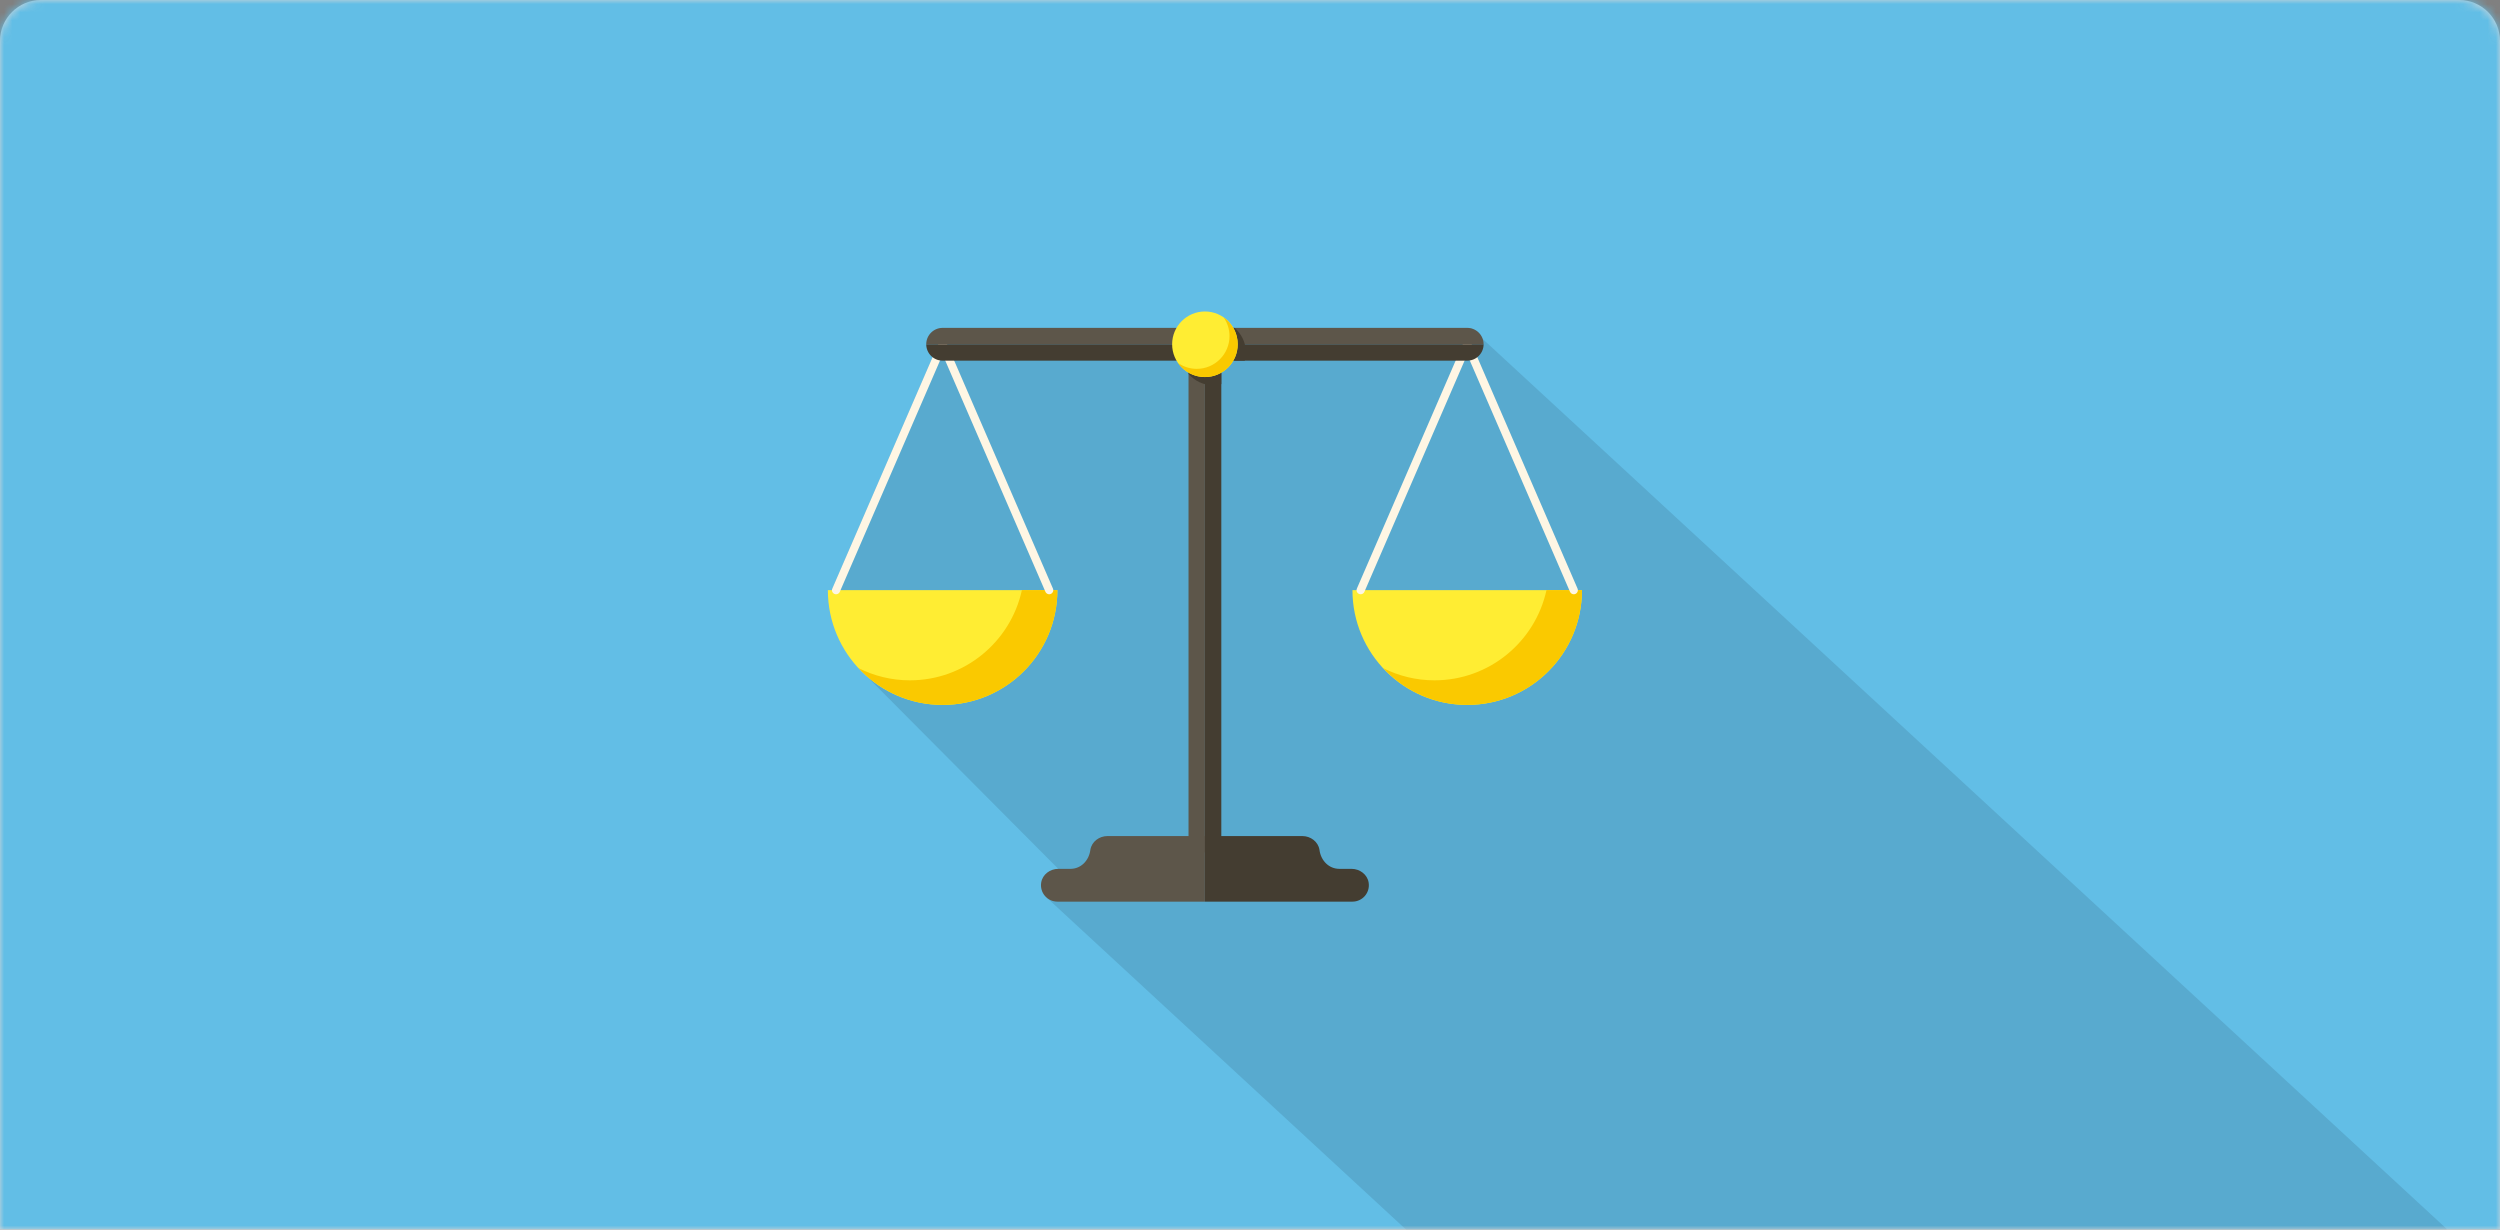 <?xml version="1.0" encoding="UTF-8"?>
<svg width="305px" height="150px" viewBox="0 0 305 150" version="1.1" xmlns="http://www.w3.org/2000/svg" xmlns:xlink="http://www.w3.org/1999/xlink">
    <rect x="0" y="0" width="305" height="150" fill="#808080" stroke="none"/>
    <!-- Generator: Sketch 47 (45396) - http://www.bohemiancoding.com/sketch -->
    <title>LawGraphic</title>
    <desc>Created with Sketch.</desc>
    <defs>
        <path d="M5,0 L300,0 L300,0 C302.761,-5.07265313e-16 305,2.239 305,5 L305,150 L0,150 L0,5 L0,5 C-3.38176876e-16,2.239 2.239,5.07265313e-16 5,0 Z" id="path-1"></path>
    </defs>
    <g id="Symbols" stroke="none" stroke-width="1" fill="none" fill-rule="evenodd">
        <g id="LawGraphic">
            <g id="Bitmap">
                <mask id="mask-2" fill="white">
                    <use xlink:href="#path-1"></use>
                </mask>
                <use id="Mask" fill="#D8D8D8" xlink:href="#path-1"></use>
                <g id="Law" mask="url(#mask-2)">
                    <g transform="translate(-51, -160)" id="Group-38">
                        <g>
                            <path d="M433,216.5 C433,336.072 336.072,433 216.5,433 C96.931,433 0,336.072 0,216.5 C0,96.931 96.931,0 216.5,0 C336.072,0 433,96.931 433,216.5" id="Fill-2" fill="#62BEE6"></path>
                            <path d="M230.5,200.071 L165.541,201.801 L152.541,231.801 L155.75,241.515 L180.107,266 L178.75,269.556 L308.374,389.31 C339.275,384.774 363,358.161 363,326 C363,324.753 362.955,323.517 362.885,322.287 L230.5,200.071 Z" id="Fill-4" fill="#58AACF"></path>
                            <path d="M196,202 L196,262 C196,263.104 196.896,264 198,264 L198,200 C196.896,200 196,200.896 196,202" id="Fill-6" fill="#5D564A"></path>
                            <path d="M200,262 L200,202 C200,200.896 199.104,200 198,200 L198,264 C199.104,264 200,263.104 200,262" id="Fill-8" fill="#443D31"></path>
                            <path d="M186.107,262 C185.11,262 184.187,262.681 184.027,263.664 C184.024,263.682 184.022,263.7 184.019,263.718 C183.845,264.99 182.879,266 181.594,266 L180.107,266 C179.11,266 178.187,266.681 178.027,267.664 C177.823,268.917 178.785,270 180,270 L198,270 L198,262 L186.107,262 Z" id="Fill-10" fill="#5D564A"></path>
                            <path d="M217.973,267.664 C217.813,266.681 216.889,266 215.893,266 L214.406,266 C213.12,266 212.155,264.99 211.981,263.718 C211.979,263.7 211.976,263.682 211.973,263.664 C211.813,262.681 210.889,262 209.893,262 L198,262 L198,270 L216,270 C217.215,270 218.177,268.917 217.973,267.664" id="Fill-12" fill="#443D31"></path>
                            <path d="M180,232 C180,239.732 173.732,246 166,246 C158.268,246 152,239.732 152,232 L180,232 Z" id="Fill-14" fill="#FFED33"></path>
                            <path d="M175.67,232 C174.295,238.289 168.701,243 162,243 C159.751,243 157.634,242.457 155.751,241.515 C158.307,244.268 161.947,246 166,246 C173.732,246 180,239.732 180,232 L175.67,232 Z" id="Fill-16" fill="#FAC900"></path>
                            <path d="M244,232 C244,239.732 237.732,246 230,246 C222.268,246 216,239.732 216,232 L244,232 Z" id="Fill-18" fill="#FFED33"></path>
                            <path d="M239.67,232 C238.295,238.289 232.701,243 226,243 C223.751,243 221.634,242.457 219.751,241.515 C222.308,244.268 225.947,246 230,246 C237.733,246 244,239.732 244,232 L239.67,232 Z" id="Fill-20" fill="#FAC900"></path>
                            <path d="M179,232.5 C178.808,232.5 178.624,232.387 178.542,232.199 L166,203.257 L153.458,232.199 C153.349,232.451 153.054,232.568 152.802,232.459 C152.548,232.349 152.431,232.055 152.542,231.801 L165.542,201.801 C165.701,201.435 166.299,201.435 166.458,201.801 L179.458,231.801 C179.569,232.055 179.452,232.349 179.198,232.459 C179.135,232.487 179.066,232.5 179,232.5" id="Fill-22" fill="#FEF6E4"></path>
                            <path d="M243,232.5 C242.807,232.5 242.623,232.387 242.541,232.199 L230,203.257 L217.459,232.199 C217.349,232.451 217.057,232.567 216.801,232.459 C216.548,232.349 216.432,232.055 216.541,231.801 L229.541,201.801 C229.699,201.435 230.301,201.435 230.459,201.801 L243.459,231.801 C243.568,232.055 243.452,232.349 243.199,232.459 C243.134,232.487 243.066,232.5 243,232.5" id="Fill-24" fill="#FEF6E4"></path>
                            <path d="M166,204 L230,204 C231.104,204 232,203.104 232,202 L164,202 C164,203.104 164.896,204 166,204" id="Fill-26" fill="#443D31"></path>
                            <path d="M230,200 L166,200 C164.896,200 164,200.896 164,202 L232,202 C232,200.896 231.104,200 230,200" id="Fill-28" fill="#5D564A"></path>
                            <path d="M195,203 C195,203.347 195.058,203.679 195.142,204 L202.858,204 C202.941,203.679 203,203.347 203,203 C203,201.798 202.459,200.733 201.62,200 L196.379,200 C195.541,200.733 195,201.798 195,203" id="Fill-30" fill="#443D31"></path>
                            <path d="M198,200 C196.896,200 196,200.896 196,202 L196,205.621 C196.733,206.459 197.798,207 199,207 C199.348,207 199.679,206.942 200,206.858 L200,202 C200,200.896 199.104,200 198,200" id="Fill-32" fill="#443D31"></path>
                            <path d="M202,202 C202,204.209 200.209,206 198,206 C195.791,206 194,204.209 194,202 C194,199.791 195.791,198 198,198 C200.209,198 202,199.791 202,202" id="Fill-34" fill="#FFED33"></path>
                            <path d="M200.28,198.72 C200.731,199.367 201,200.151 201,201 C201,203.209 199.209,205 197,205 C196.151,205 195.366,204.732 194.719,204.281 C195.442,205.318 196.639,206 198,206 C200.209,206 202,204.209 202,202 C202,200.64 201.318,199.442 200.28,198.72" id="Fill-36" fill="#FAC900"></path>
                        </g>
                    </g>
                </g>
            </g>
        </g>
    </g>
</svg>